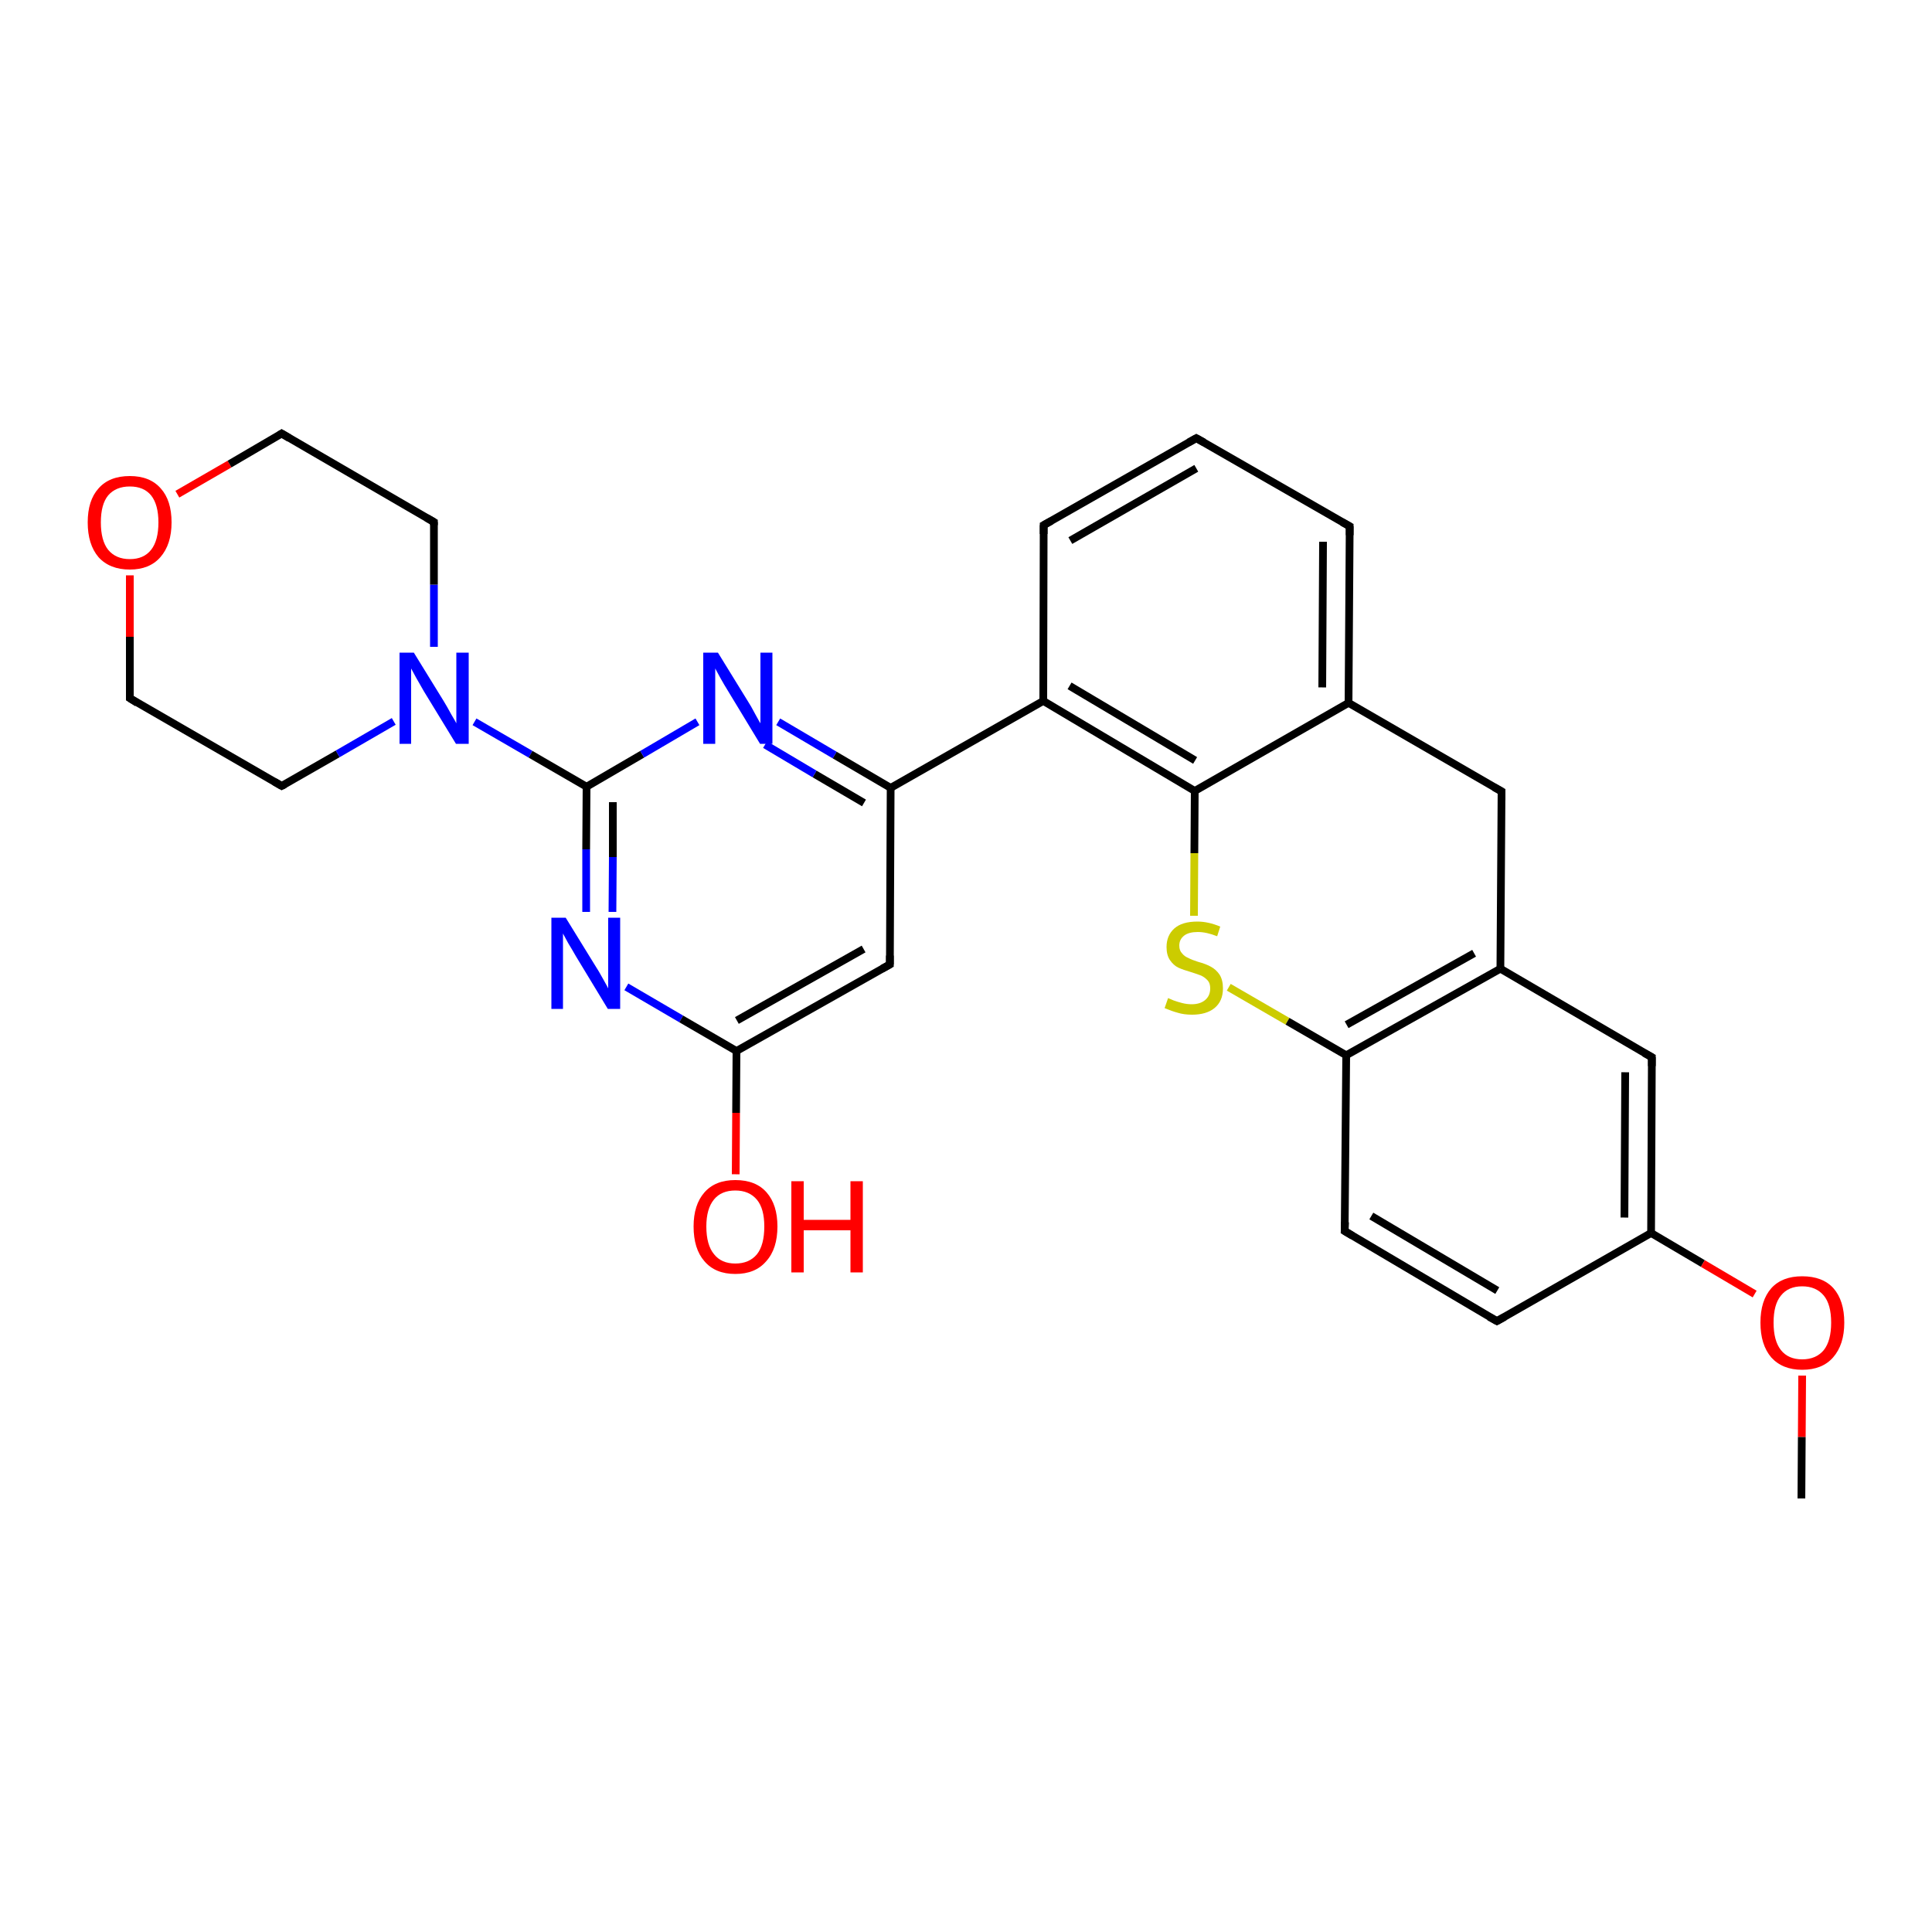 <?xml version='1.0' encoding='iso-8859-1'?>
<svg version='1.1' baseProfile='full'
              xmlns='http://www.w3.org/2000/svg'
                      xmlns:rdkit='http://www.rdkit.org/xml'
                      xmlns:xlink='http://www.w3.org/1999/xlink'
                  xml:space='preserve'
width='500px' height='500px' viewBox='0 0 500 500'>
<!-- END OF HEADER -->
<path class='bond-0 atom-0 atom-1' d='M 33.6,148.9 L 33.6,164.8' style='fill:none;fill-rule:evenodd;stroke:#FF0000;stroke-width:2.0px;stroke-linecap:butt;stroke-linejoin:miter;stroke-opacity:1' />
<path class='bond-0 atom-0 atom-1' d='M 33.6,164.8 L 33.6,180.7' style='fill:none;fill-rule:evenodd;stroke:#000000;stroke-width:2.0px;stroke-linecap:butt;stroke-linejoin:miter;stroke-opacity:1' />
<path class='bond-1 atom-0 atom-5' d='M 45.9,127.9 L 59.4,120.1' style='fill:none;fill-rule:evenodd;stroke:#FF0000;stroke-width:2.0px;stroke-linecap:butt;stroke-linejoin:miter;stroke-opacity:1' />
<path class='bond-1 atom-0 atom-5' d='M 59.4,120.1 L 72.9,112.2' style='fill:none;fill-rule:evenodd;stroke:#000000;stroke-width:2.0px;stroke-linecap:butt;stroke-linejoin:miter;stroke-opacity:1' />
<path class='bond-2 atom-1 atom-2' d='M 33.6,180.7 L 72.9,203.4' style='fill:none;fill-rule:evenodd;stroke:#000000;stroke-width:2.0px;stroke-linecap:butt;stroke-linejoin:miter;stroke-opacity:1' />
<path class='bond-3 atom-2 atom-3' d='M 72.9,203.4 L 87.4,195.1' style='fill:none;fill-rule:evenodd;stroke:#000000;stroke-width:2.0px;stroke-linecap:butt;stroke-linejoin:miter;stroke-opacity:1' />
<path class='bond-3 atom-2 atom-3' d='M 87.4,195.1 L 101.9,186.7' style='fill:none;fill-rule:evenodd;stroke:#0000FF;stroke-width:2.0px;stroke-linecap:butt;stroke-linejoin:miter;stroke-opacity:1' />
<path class='bond-4 atom-3 atom-4' d='M 112.3,167.4 L 112.3,151.3' style='fill:none;fill-rule:evenodd;stroke:#0000FF;stroke-width:2.0px;stroke-linecap:butt;stroke-linejoin:miter;stroke-opacity:1' />
<path class='bond-4 atom-3 atom-4' d='M 112.3,151.3 L 112.3,135.1' style='fill:none;fill-rule:evenodd;stroke:#000000;stroke-width:2.0px;stroke-linecap:butt;stroke-linejoin:miter;stroke-opacity:1' />
<path class='bond-5 atom-4 atom-5' d='M 112.3,135.1 L 72.9,112.2' style='fill:none;fill-rule:evenodd;stroke:#000000;stroke-width:2.0px;stroke-linecap:butt;stroke-linejoin:miter;stroke-opacity:1' />
<path class='bond-6 atom-6 atom-7' d='M 151.8,203.6 L 151.7,219.8' style='fill:none;fill-rule:evenodd;stroke:#000000;stroke-width:2.0px;stroke-linecap:butt;stroke-linejoin:miter;stroke-opacity:1' />
<path class='bond-6 atom-6 atom-7' d='M 151.7,219.8 L 151.7,236.0' style='fill:none;fill-rule:evenodd;stroke:#0000FF;stroke-width:2.0px;stroke-linecap:butt;stroke-linejoin:miter;stroke-opacity:1' />
<path class='bond-6 atom-6 atom-7' d='M 158.6,207.6 L 158.6,221.8' style='fill:none;fill-rule:evenodd;stroke:#000000;stroke-width:2.0px;stroke-linecap:butt;stroke-linejoin:miter;stroke-opacity:1' />
<path class='bond-6 atom-6 atom-7' d='M 158.6,221.8 L 158.5,236.0' style='fill:none;fill-rule:evenodd;stroke:#0000FF;stroke-width:2.0px;stroke-linecap:butt;stroke-linejoin:miter;stroke-opacity:1' />
<path class='bond-7 atom-6 atom-11' d='M 151.8,203.6 L 166.2,195.2' style='fill:none;fill-rule:evenodd;stroke:#000000;stroke-width:2.0px;stroke-linecap:butt;stroke-linejoin:miter;stroke-opacity:1' />
<path class='bond-7 atom-6 atom-11' d='M 166.2,195.2 L 180.5,186.8' style='fill:none;fill-rule:evenodd;stroke:#0000FF;stroke-width:2.0px;stroke-linecap:butt;stroke-linejoin:miter;stroke-opacity:1' />
<path class='bond-8 atom-7 atom-8' d='M 162.1,255.4 L 176.3,263.7' style='fill:none;fill-rule:evenodd;stroke:#0000FF;stroke-width:2.0px;stroke-linecap:butt;stroke-linejoin:miter;stroke-opacity:1' />
<path class='bond-8 atom-7 atom-8' d='M 176.3,263.7 L 190.6,272.0' style='fill:none;fill-rule:evenodd;stroke:#000000;stroke-width:2.0px;stroke-linecap:butt;stroke-linejoin:miter;stroke-opacity:1' />
<path class='bond-9 atom-8 atom-9' d='M 190.6,272.0 L 230.3,249.6' style='fill:none;fill-rule:evenodd;stroke:#000000;stroke-width:2.0px;stroke-linecap:butt;stroke-linejoin:miter;stroke-opacity:1' />
<path class='bond-9 atom-8 atom-9' d='M 190.7,264.1 L 223.5,245.6' style='fill:none;fill-rule:evenodd;stroke:#000000;stroke-width:2.0px;stroke-linecap:butt;stroke-linejoin:miter;stroke-opacity:1' />
<path class='bond-10 atom-9 atom-10' d='M 230.3,249.6 L 230.5,203.9' style='fill:none;fill-rule:evenodd;stroke:#000000;stroke-width:2.0px;stroke-linecap:butt;stroke-linejoin:miter;stroke-opacity:1' />
<path class='bond-11 atom-10 atom-11' d='M 230.5,203.9 L 216.0,195.4' style='fill:none;fill-rule:evenodd;stroke:#000000;stroke-width:2.0px;stroke-linecap:butt;stroke-linejoin:miter;stroke-opacity:1' />
<path class='bond-11 atom-10 atom-11' d='M 216.0,195.4 L 201.4,186.8' style='fill:none;fill-rule:evenodd;stroke:#0000FF;stroke-width:2.0px;stroke-linecap:butt;stroke-linejoin:miter;stroke-opacity:1' />
<path class='bond-11 atom-10 atom-11' d='M 223.6,207.8 L 210.8,200.3' style='fill:none;fill-rule:evenodd;stroke:#000000;stroke-width:2.0px;stroke-linecap:butt;stroke-linejoin:miter;stroke-opacity:1' />
<path class='bond-11 atom-10 atom-11' d='M 210.8,200.3 L 198.0,192.7' style='fill:none;fill-rule:evenodd;stroke:#0000FF;stroke-width:2.0px;stroke-linecap:butt;stroke-linejoin:miter;stroke-opacity:1' />
<path class='bond-12 atom-3 atom-6' d='M 122.8,186.8 L 137.3,195.2' style='fill:none;fill-rule:evenodd;stroke:#0000FF;stroke-width:2.0px;stroke-linecap:butt;stroke-linejoin:miter;stroke-opacity:1' />
<path class='bond-12 atom-3 atom-6' d='M 137.3,195.2 L 151.8,203.6' style='fill:none;fill-rule:evenodd;stroke:#000000;stroke-width:2.0px;stroke-linecap:butt;stroke-linejoin:miter;stroke-opacity:1' />
<path class='bond-13 atom-12 atom-17' d='M 270.0,181.4 L 309.2,204.7' style='fill:none;fill-rule:evenodd;stroke:#000000;stroke-width:2.0px;stroke-linecap:butt;stroke-linejoin:miter;stroke-opacity:1' />
<path class='bond-13 atom-12 atom-17' d='M 276.8,177.5 L 309.3,196.8' style='fill:none;fill-rule:evenodd;stroke:#000000;stroke-width:2.0px;stroke-linecap:butt;stroke-linejoin:miter;stroke-opacity:1' />
<path class='bond-14 atom-16 atom-13' d='M 349.0,181.9 L 349.3,136.2' style='fill:none;fill-rule:evenodd;stroke:#000000;stroke-width:2.0px;stroke-linecap:butt;stroke-linejoin:miter;stroke-opacity:1' />
<path class='bond-14 atom-16 atom-13' d='M 342.2,177.9 L 342.4,140.2' style='fill:none;fill-rule:evenodd;stroke:#000000;stroke-width:2.0px;stroke-linecap:butt;stroke-linejoin:miter;stroke-opacity:1' />
<path class='bond-15 atom-13 atom-14' d='M 349.3,136.2 L 309.6,113.4' style='fill:none;fill-rule:evenodd;stroke:#000000;stroke-width:2.0px;stroke-linecap:butt;stroke-linejoin:miter;stroke-opacity:1' />
<path class='bond-16 atom-14 atom-15' d='M 309.6,113.4 L 270.1,135.9' style='fill:none;fill-rule:evenodd;stroke:#000000;stroke-width:2.0px;stroke-linecap:butt;stroke-linejoin:miter;stroke-opacity:1' />
<path class='bond-16 atom-14 atom-15' d='M 309.6,121.2 L 277.0,139.9' style='fill:none;fill-rule:evenodd;stroke:#000000;stroke-width:2.0px;stroke-linecap:butt;stroke-linejoin:miter;stroke-opacity:1' />
<path class='bond-17 atom-15 atom-12' d='M 270.1,135.9 L 270.0,181.4' style='fill:none;fill-rule:evenodd;stroke:#000000;stroke-width:2.0px;stroke-linecap:butt;stroke-linejoin:miter;stroke-opacity:1' />
<path class='bond-18 atom-10 atom-12' d='M 230.5,203.9 L 270.0,181.4' style='fill:none;fill-rule:evenodd;stroke:#000000;stroke-width:2.0px;stroke-linecap:butt;stroke-linejoin:miter;stroke-opacity:1' />
<path class='bond-19 atom-16 atom-17' d='M 349.0,181.9 L 309.2,204.7' style='fill:none;fill-rule:evenodd;stroke:#000000;stroke-width:2.0px;stroke-linecap:butt;stroke-linejoin:miter;stroke-opacity:1' />
<path class='bond-20 atom-16 atom-19' d='M 349.0,181.9 L 388.6,204.8' style='fill:none;fill-rule:evenodd;stroke:#000000;stroke-width:2.0px;stroke-linecap:butt;stroke-linejoin:miter;stroke-opacity:1' />
<path class='bond-21 atom-17 atom-18' d='M 309.2,204.7 L 309.1,220.8' style='fill:none;fill-rule:evenodd;stroke:#000000;stroke-width:2.0px;stroke-linecap:butt;stroke-linejoin:miter;stroke-opacity:1' />
<path class='bond-21 atom-17 atom-18' d='M 309.1,220.8 L 309.0,237.0' style='fill:none;fill-rule:evenodd;stroke:#CCCC00;stroke-width:2.0px;stroke-linecap:butt;stroke-linejoin:miter;stroke-opacity:1' />
<path class='bond-22 atom-18 atom-21' d='M 318.0,255.5 L 333.2,264.3' style='fill:none;fill-rule:evenodd;stroke:#CCCC00;stroke-width:2.0px;stroke-linecap:butt;stroke-linejoin:miter;stroke-opacity:1' />
<path class='bond-22 atom-18 atom-21' d='M 333.2,264.3 L 348.4,273.1' style='fill:none;fill-rule:evenodd;stroke:#000000;stroke-width:2.0px;stroke-linecap:butt;stroke-linejoin:miter;stroke-opacity:1' />
<path class='bond-23 atom-20 atom-19' d='M 388.3,250.7 L 388.6,204.8' style='fill:none;fill-rule:evenodd;stroke:#000000;stroke-width:2.0px;stroke-linecap:butt;stroke-linejoin:miter;stroke-opacity:1' />
<path class='bond-24 atom-20 atom-21' d='M 388.3,250.7 L 348.4,273.1' style='fill:none;fill-rule:evenodd;stroke:#000000;stroke-width:2.0px;stroke-linecap:butt;stroke-linejoin:miter;stroke-opacity:1' />
<path class='bond-24 atom-20 atom-21' d='M 381.5,246.7 L 348.5,265.2' style='fill:none;fill-rule:evenodd;stroke:#000000;stroke-width:2.0px;stroke-linecap:butt;stroke-linejoin:miter;stroke-opacity:1' />
<path class='bond-25 atom-21 atom-22' d='M 348.4,273.1 L 348.0,318.6' style='fill:none;fill-rule:evenodd;stroke:#000000;stroke-width:2.0px;stroke-linecap:butt;stroke-linejoin:miter;stroke-opacity:1' />
<path class='bond-26 atom-22 atom-23' d='M 348.0,318.6 L 387.4,341.9' style='fill:none;fill-rule:evenodd;stroke:#000000;stroke-width:2.0px;stroke-linecap:butt;stroke-linejoin:miter;stroke-opacity:1' />
<path class='bond-26 atom-22 atom-23' d='M 354.9,314.7 L 387.5,334.0' style='fill:none;fill-rule:evenodd;stroke:#000000;stroke-width:2.0px;stroke-linecap:butt;stroke-linejoin:miter;stroke-opacity:1' />
<path class='bond-27 atom-23 atom-24' d='M 387.4,341.9 L 427.3,319.1' style='fill:none;fill-rule:evenodd;stroke:#000000;stroke-width:2.0px;stroke-linecap:butt;stroke-linejoin:miter;stroke-opacity:1' />
<path class='bond-28 atom-24 atom-25' d='M 427.3,319.1 L 427.5,273.6' style='fill:none;fill-rule:evenodd;stroke:#000000;stroke-width:2.0px;stroke-linecap:butt;stroke-linejoin:miter;stroke-opacity:1' />
<path class='bond-28 atom-24 atom-25' d='M 420.4,315.1 L 420.6,277.5' style='fill:none;fill-rule:evenodd;stroke:#000000;stroke-width:2.0px;stroke-linecap:butt;stroke-linejoin:miter;stroke-opacity:1' />
<path class='bond-29 atom-25 atom-20' d='M 427.5,273.6 L 388.3,250.7' style='fill:none;fill-rule:evenodd;stroke:#000000;stroke-width:2.0px;stroke-linecap:butt;stroke-linejoin:miter;stroke-opacity:1' />
<path class='bond-30 atom-24 atom-26' d='M 427.3,319.1 L 440.7,327.0' style='fill:none;fill-rule:evenodd;stroke:#000000;stroke-width:2.0px;stroke-linecap:butt;stroke-linejoin:miter;stroke-opacity:1' />
<path class='bond-30 atom-24 atom-26' d='M 440.7,327.0 L 454.1,334.9' style='fill:none;fill-rule:evenodd;stroke:#FF0000;stroke-width:2.0px;stroke-linecap:butt;stroke-linejoin:miter;stroke-opacity:1' />
<path class='bond-31 atom-26 atom-27' d='M 466.4,356.0 L 466.3,371.9' style='fill:none;fill-rule:evenodd;stroke:#FF0000;stroke-width:2.0px;stroke-linecap:butt;stroke-linejoin:miter;stroke-opacity:1' />
<path class='bond-31 atom-26 atom-27' d='M 466.3,371.9 L 466.2,387.8' style='fill:none;fill-rule:evenodd;stroke:#000000;stroke-width:2.0px;stroke-linecap:butt;stroke-linejoin:miter;stroke-opacity:1' />
<path class='bond-32 atom-8 atom-28' d='M 190.6,272.0 L 190.5,288.0' style='fill:none;fill-rule:evenodd;stroke:#000000;stroke-width:2.0px;stroke-linecap:butt;stroke-linejoin:miter;stroke-opacity:1' />
<path class='bond-32 atom-8 atom-28' d='M 190.5,288.0 L 190.4,303.9' style='fill:none;fill-rule:evenodd;stroke:#FF0000;stroke-width:2.0px;stroke-linecap:butt;stroke-linejoin:miter;stroke-opacity:1' />
<path d='M 33.6,179.9 L 33.6,180.7 L 35.5,181.9' style='fill:none;stroke:#000000;stroke-width:2.0px;stroke-linecap:butt;stroke-linejoin:miter;stroke-opacity:1;' />
<path d='M 71.0,202.3 L 72.9,203.4 L 73.7,203.0' style='fill:none;stroke:#000000;stroke-width:2.0px;stroke-linecap:butt;stroke-linejoin:miter;stroke-opacity:1;' />
<path d='M 112.3,135.9 L 112.3,135.1 L 110.4,134.0' style='fill:none;stroke:#000000;stroke-width:2.0px;stroke-linecap:butt;stroke-linejoin:miter;stroke-opacity:1;' />
<path d='M 72.3,112.6 L 72.9,112.2 L 74.9,113.4' style='fill:none;stroke:#000000;stroke-width:2.0px;stroke-linecap:butt;stroke-linejoin:miter;stroke-opacity:1;' />
<path d='M 228.3,250.7 L 230.3,249.6 L 230.3,247.3' style='fill:none;stroke:#000000;stroke-width:2.0px;stroke-linecap:butt;stroke-linejoin:miter;stroke-opacity:1;' />
<path d='M 349.3,138.5 L 349.3,136.2 L 347.3,135.1' style='fill:none;stroke:#000000;stroke-width:2.0px;stroke-linecap:butt;stroke-linejoin:miter;stroke-opacity:1;' />
<path d='M 311.6,114.5 L 309.6,113.4 L 307.6,114.5' style='fill:none;stroke:#000000;stroke-width:2.0px;stroke-linecap:butt;stroke-linejoin:miter;stroke-opacity:1;' />
<path d='M 272.1,134.8 L 270.1,135.9 L 270.1,138.2' style='fill:none;stroke:#000000;stroke-width:2.0px;stroke-linecap:butt;stroke-linejoin:miter;stroke-opacity:1;' />
<path d='M 386.6,203.7 L 388.6,204.8 L 388.6,207.1' style='fill:none;stroke:#000000;stroke-width:2.0px;stroke-linecap:butt;stroke-linejoin:miter;stroke-opacity:1;' />
<path d='M 348.1,316.3 L 348.0,318.6 L 350.0,319.8' style='fill:none;stroke:#000000;stroke-width:2.0px;stroke-linecap:butt;stroke-linejoin:miter;stroke-opacity:1;' />
<path d='M 385.4,340.8 L 387.4,341.9 L 389.4,340.8' style='fill:none;stroke:#000000;stroke-width:2.0px;stroke-linecap:butt;stroke-linejoin:miter;stroke-opacity:1;' />
<path d='M 427.5,275.9 L 427.5,273.6 L 425.5,272.5' style='fill:none;stroke:#000000;stroke-width:2.0px;stroke-linecap:butt;stroke-linejoin:miter;stroke-opacity:1;' />
<path class='atom-0' d='M 22.7 135.2
Q 22.7 129.5, 25.5 126.4
Q 28.3 123.2, 33.6 123.2
Q 38.8 123.2, 41.6 126.4
Q 44.4 129.5, 44.4 135.2
Q 44.4 140.9, 41.5 144.2
Q 38.7 147.4, 33.6 147.4
Q 28.4 147.4, 25.5 144.2
Q 22.7 140.9, 22.7 135.2
M 33.6 144.7
Q 37.2 144.7, 39.1 142.3
Q 41.0 139.9, 41.0 135.2
Q 41.0 130.6, 39.1 128.2
Q 37.2 125.9, 33.6 125.9
Q 30.0 125.9, 28.0 128.2
Q 26.1 130.5, 26.1 135.2
Q 26.1 139.9, 28.0 142.3
Q 30.0 144.7, 33.6 144.7
' fill='#FF0000'/>
<path class='atom-3' d='M 107.1 168.9
L 114.8 181.4
Q 115.6 182.7, 116.8 184.9
Q 118.1 187.1, 118.1 187.2
L 118.1 168.9
L 121.3 168.9
L 121.3 192.5
L 118.0 192.5
L 109.7 178.9
Q 108.8 177.3, 107.7 175.4
Q 106.7 173.6, 106.4 173.0
L 106.4 192.5
L 103.4 192.5
L 103.4 168.9
L 107.1 168.9
' fill='#0000FF'/>
<path class='atom-7' d='M 146.4 237.5
L 154.1 250.0
Q 154.9 251.2, 156.1 253.4
Q 157.4 255.7, 157.4 255.8
L 157.4 237.5
L 160.5 237.5
L 160.5 261.1
L 157.3 261.1
L 149.0 247.4
Q 148.1 245.8, 147.0 244.0
Q 146.0 242.1, 145.7 241.6
L 145.7 261.1
L 142.7 261.1
L 142.7 237.5
L 146.4 237.5
' fill='#0000FF'/>
<path class='atom-11' d='M 185.8 168.9
L 193.5 181.4
Q 194.3 182.6, 195.5 184.9
Q 196.7 187.1, 196.8 187.2
L 196.8 168.9
L 199.9 168.9
L 199.9 192.5
L 196.7 192.5
L 188.4 178.8
Q 187.4 177.2, 186.4 175.4
Q 185.4 173.6, 185.1 173.0
L 185.1 192.5
L 182.0 192.5
L 182.0 168.9
L 185.8 168.9
' fill='#0000FF'/>
<path class='atom-18' d='M 302.3 258.3
Q 302.6 258.4, 303.7 258.9
Q 304.8 259.3, 306.0 259.6
Q 307.2 259.9, 308.4 259.9
Q 310.6 259.9, 311.9 258.8
Q 313.2 257.7, 313.2 255.8
Q 313.2 254.5, 312.6 253.8
Q 311.9 253.0, 310.9 252.5
Q 309.9 252.1, 308.3 251.6
Q 306.2 251.0, 304.9 250.4
Q 303.7 249.8, 302.8 248.5
Q 301.9 247.2, 301.9 245.1
Q 301.9 242.1, 303.9 240.3
Q 305.9 238.5, 309.9 238.5
Q 312.7 238.5, 315.8 239.8
L 315.0 242.3
Q 312.2 241.2, 310.0 241.2
Q 307.7 241.2, 306.5 242.1
Q 305.2 243.1, 305.2 244.7
Q 305.2 246.0, 305.9 246.7
Q 306.5 247.5, 307.5 247.9
Q 308.4 248.4, 310.0 248.9
Q 312.2 249.5, 313.4 250.2
Q 314.7 250.9, 315.6 252.2
Q 316.5 253.6, 316.5 255.8
Q 316.5 259.1, 314.3 260.9
Q 312.2 262.6, 308.5 262.6
Q 306.4 262.6, 304.8 262.1
Q 303.3 261.7, 301.4 260.9
L 302.3 258.3
' fill='#CCCC00'/>
<path class='atom-26' d='M 455.6 342.3
Q 455.6 336.6, 458.4 333.4
Q 461.2 330.3, 466.4 330.3
Q 471.7 330.3, 474.5 333.4
Q 477.3 336.6, 477.3 342.3
Q 477.3 348.0, 474.4 351.3
Q 471.6 354.5, 466.4 354.5
Q 461.3 354.5, 458.4 351.3
Q 455.6 348.0, 455.6 342.3
M 466.4 351.8
Q 470.0 351.8, 472.0 349.4
Q 473.9 347.0, 473.9 342.3
Q 473.9 337.6, 472.0 335.3
Q 470.0 332.9, 466.4 332.9
Q 462.8 332.9, 460.9 335.3
Q 459.0 337.6, 459.0 342.3
Q 459.0 347.0, 460.9 349.4
Q 462.8 351.8, 466.4 351.8
' fill='#FF0000'/>
<path class='atom-28' d='M 179.5 317.4
Q 179.5 311.8, 182.3 308.6
Q 185.1 305.4, 190.3 305.4
Q 195.6 305.4, 198.4 308.6
Q 201.2 311.8, 201.2 317.4
Q 201.2 323.2, 198.3 326.4
Q 195.5 329.7, 190.3 329.7
Q 185.1 329.7, 182.3 326.4
Q 179.5 323.2, 179.5 317.4
M 190.3 327.0
Q 193.9 327.0, 195.9 324.6
Q 197.8 322.2, 197.8 317.4
Q 197.8 312.8, 195.9 310.5
Q 193.9 308.1, 190.3 308.1
Q 186.7 308.1, 184.8 310.4
Q 182.8 312.8, 182.8 317.4
Q 182.8 322.2, 184.8 324.6
Q 186.7 327.0, 190.3 327.0
' fill='#FF0000'/>
<path class='atom-28' d='M 204.8 305.7
L 208.0 305.7
L 208.0 315.7
L 220.1 315.7
L 220.1 305.7
L 223.3 305.7
L 223.3 329.3
L 220.1 329.3
L 220.1 318.4
L 208.0 318.4
L 208.0 329.3
L 204.8 329.3
L 204.8 305.7
' fill='#FF0000'/>
</svg>
